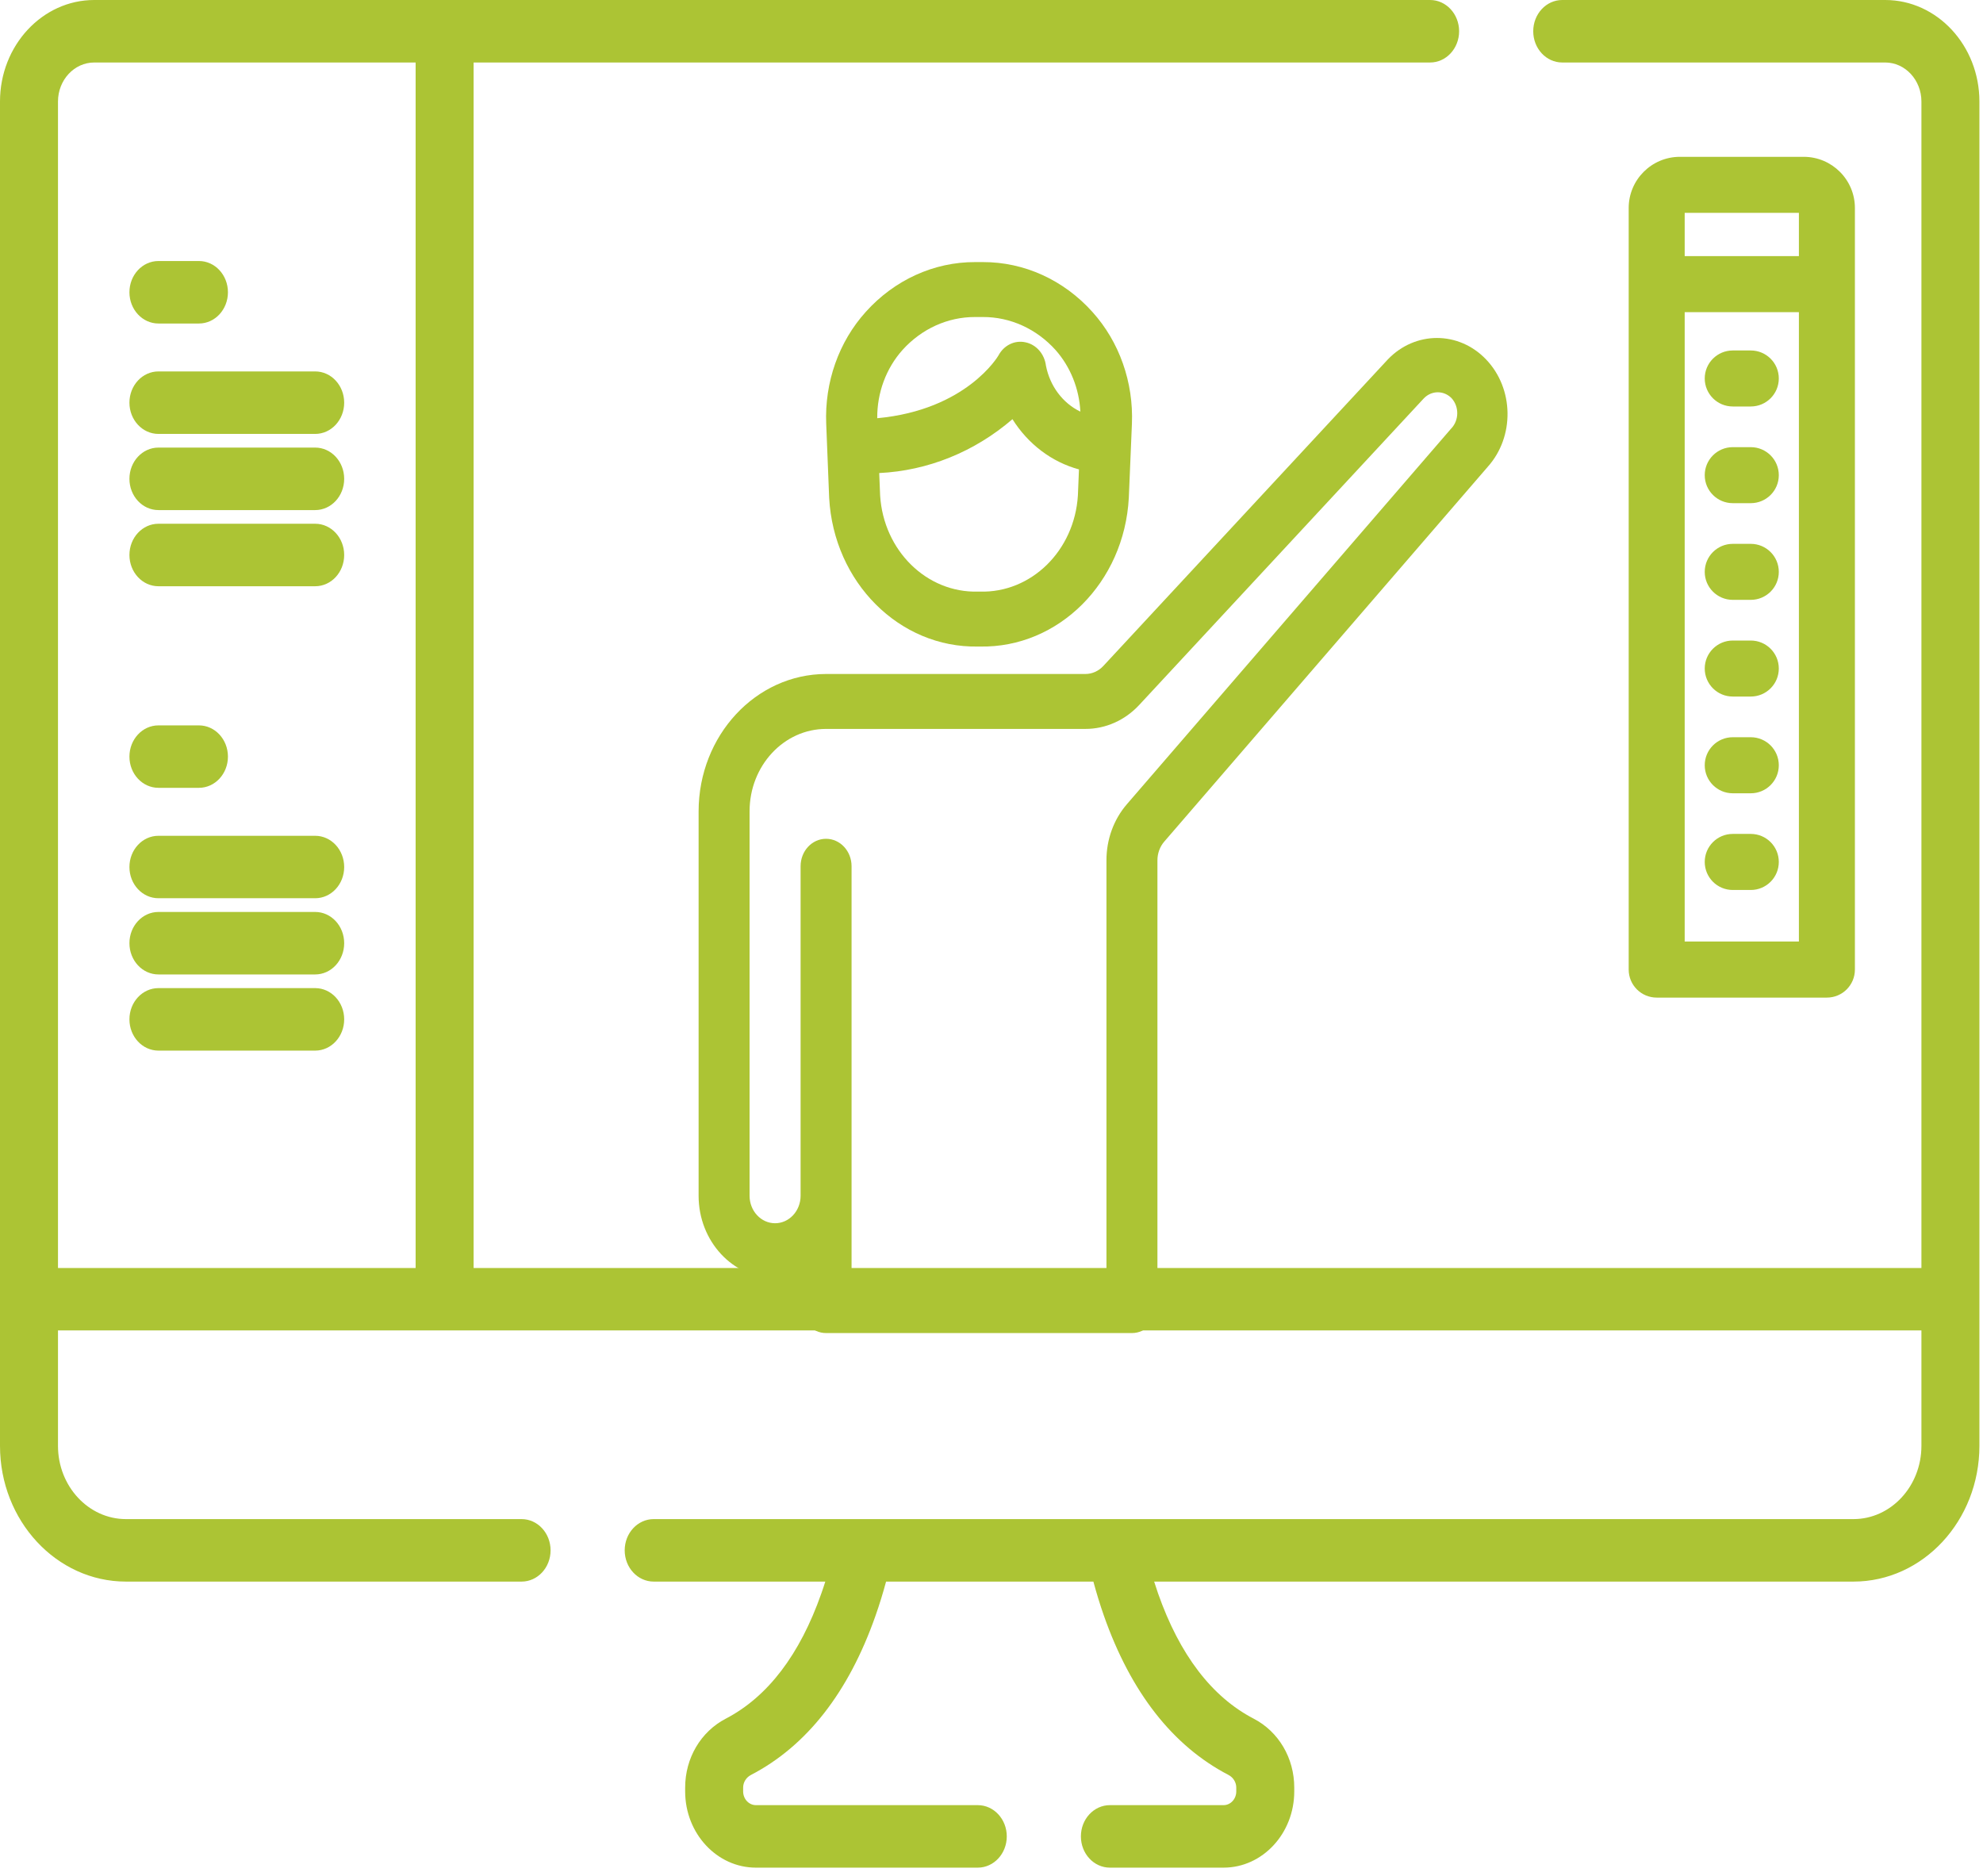 <svg width="37" height="35" viewBox="0 0 37 35" fill="none" xmlns="http://www.w3.org/2000/svg">
<path d="M20.382 5.819C19.847 5.223 19.11 4.888 18.34 4.89H18.194C17.425 4.888 16.688 5.224 16.154 5.819C15.651 6.376 15.384 7.132 15.416 7.908L15.471 9.288C15.556 10.866 16.782 12.091 18.249 12.063H18.285C19.752 12.091 20.978 10.866 21.062 9.288L21.12 7.908C21.152 7.132 20.885 6.376 20.382 5.819ZM20.112 9.245C20.048 10.274 19.242 11.065 18.285 11.038H18.249C17.292 11.065 16.486 10.274 16.422 9.245L16.405 8.826C17.311 8.783 18.182 8.431 18.891 7.821C19.184 8.287 19.625 8.621 20.132 8.758L20.112 9.245ZM19.516 6.823C19.489 6.605 19.336 6.429 19.135 6.387C18.935 6.342 18.731 6.441 18.63 6.632C18.624 6.643 18.034 7.649 16.368 7.803C16.364 7.328 16.534 6.871 16.84 6.529C17.195 6.135 17.684 5.913 18.194 5.915H18.34C18.85 5.913 19.338 6.135 19.694 6.529C19.971 6.841 20.136 7.249 20.158 7.68C19.829 7.522 19.59 7.203 19.516 6.823Z" fill="#ACC434"/>
<path d="M3.712 4.87H2.956C2.657 4.87 2.415 5.131 2.415 5.453C2.415 5.775 2.657 6.036 2.956 6.036H3.712C4.011 6.036 4.253 5.775 4.253 5.453C4.253 5.131 4.011 4.87 3.712 4.87Z" fill="#ACC434"/>
<path d="M5.881 6.93H2.956C2.657 6.93 2.415 7.191 2.415 7.513C2.415 7.835 2.657 8.096 2.956 8.096H5.881C6.18 8.096 6.422 7.835 6.422 7.513C6.422 7.191 6.18 6.93 5.881 6.93Z" fill="#ACC434"/>
<path d="M5.881 8.351H2.956C2.657 8.351 2.415 8.612 2.415 8.934C2.415 9.256 2.657 9.517 2.956 9.517H5.881C6.18 9.517 6.422 9.256 6.422 8.934C6.422 8.612 6.18 8.351 5.881 8.351Z" fill="#ACC434"/>
<path d="M5.881 9.772H2.956C2.657 9.772 2.415 10.033 2.415 10.355C2.415 10.677 2.657 10.938 2.956 10.938H5.881C6.18 10.938 6.422 10.677 6.422 10.355C6.422 10.033 6.18 9.772 5.881 9.772Z" fill="#ACC434"/>
<path d="M3.712 13.534H2.956C2.657 13.534 2.415 13.795 2.415 14.117C2.415 14.438 2.657 14.699 2.956 14.699H3.712C4.011 14.699 4.253 14.438 4.253 14.117C4.253 13.795 4.011 13.534 3.712 13.534Z" fill="#ACC434"/>
<path d="M5.881 15.594H2.956C2.657 15.594 2.415 15.855 2.415 16.177C2.415 16.499 2.657 16.759 2.956 16.759H5.881C6.18 16.759 6.422 16.499 6.422 16.177C6.422 15.855 6.18 15.594 5.881 15.594Z" fill="#ACC434"/>
<path d="M5.881 17.015H2.956C2.657 17.015 2.415 17.276 2.415 17.598C2.415 17.92 2.657 18.181 2.956 18.181H5.881C6.18 18.181 6.422 17.92 6.422 17.598C6.422 17.276 6.18 17.015 5.881 17.015Z" fill="#ACC434"/>
<path d="M5.881 18.436H2.956C2.657 18.436 2.415 18.697 2.415 19.019C2.415 19.341 2.657 19.602 2.956 19.602H5.881C6.18 19.602 6.422 19.341 6.422 19.019C6.422 18.697 6.18 18.436 5.881 18.436Z" fill="#ACC434"/>
<path d="M35.175 0H29.149C28.85 0 28.608 0.261 28.608 0.583C28.608 0.905 28.85 1.166 29.149 1.166H35.175C35.548 1.166 35.851 1.493 35.851 1.894V23.658H8.837V1.166H26.684C26.982 1.166 27.225 0.905 27.225 0.583C27.225 0.261 26.982 0 26.684 0H1.758C0.789 0 0 0.85 0 1.894V26.977C0 28.373 1.054 29.509 2.35 29.509H9.732C10.031 29.509 10.273 29.248 10.273 28.926C10.273 28.604 10.031 28.343 9.732 28.343H2.35C1.651 28.343 1.082 27.73 1.082 26.977V24.823H35.851V26.977C35.851 27.73 35.282 28.343 34.583 28.343H12.197C11.898 28.343 11.656 28.604 11.656 28.926C11.656 29.248 11.898 29.509 12.197 29.509H15.399C15.375 29.584 15.351 29.658 15.325 29.73C14.924 30.873 14.324 31.659 13.543 32.066C13.075 32.309 12.784 32.802 12.784 33.353V33.424C12.784 34.208 13.376 34.846 14.104 34.846H18.244C18.543 34.846 18.785 34.585 18.785 34.263C18.785 33.941 18.543 33.68 18.244 33.68H14.104C13.973 33.68 13.866 33.565 13.866 33.424V33.353C13.866 33.254 13.922 33.163 14.013 33.116C15.053 32.575 15.835 31.575 16.337 30.143C16.409 29.939 16.474 29.727 16.533 29.509H20.401C20.46 29.727 20.525 29.94 20.596 30.142C21.099 31.575 21.881 32.575 22.921 33.116C23.011 33.163 23.067 33.254 23.067 33.353V33.424C23.067 33.565 22.961 33.68 22.83 33.68H20.709C20.41 33.68 20.168 33.941 20.168 34.263C20.168 34.585 20.41 34.846 20.709 34.846H22.83C23.558 34.846 24.149 34.208 24.149 33.424V33.353C24.149 32.802 23.859 32.309 23.391 32.066C22.61 31.66 22.01 30.874 21.608 29.73C21.583 29.658 21.559 29.584 21.535 29.509H34.583C35.879 29.509 36.933 28.373 36.933 26.977V1.894C36.933 0.85 36.144 0 35.175 0ZM7.755 23.658H1.082V1.894C1.082 1.493 1.385 1.166 1.758 1.166H7.755V23.658Z" fill="#ACC434"/>
<path d="M27.727 6.705C27.217 6.173 26.407 6.173 25.896 6.705L20.587 12.425C20.498 12.521 20.377 12.576 20.25 12.575H15.413C14.101 12.577 13.037 13.723 13.035 15.137V22.31C13.035 23.159 13.674 23.848 14.462 23.848C14.624 23.848 14.785 23.818 14.938 23.76V24.36C14.938 24.643 15.15 24.872 15.413 24.872H21.12C21.383 24.872 21.596 24.643 21.596 24.36V16.052C21.596 15.923 21.641 15.798 21.723 15.703L27.758 8.711C28.264 8.148 28.25 7.25 27.727 6.705ZM27.079 7.994C27.077 7.996 27.075 7.998 27.074 7.999L21.025 15.006C20.78 15.29 20.644 15.664 20.645 16.052V23.848H15.889V16.162C15.889 15.879 15.676 15.65 15.413 15.65C15.15 15.65 14.938 15.879 14.938 16.162V22.31C14.938 22.593 14.725 22.823 14.462 22.823C14.199 22.823 13.986 22.593 13.986 22.31V15.137C13.986 14.288 14.625 13.6 15.413 13.6H20.25C20.629 13.601 20.992 13.439 21.259 13.15L26.569 7.43C26.714 7.282 26.941 7.282 27.085 7.43C27.228 7.588 27.225 7.84 27.079 7.994Z" fill="#ACC434"/>
<path d="M33.655 2.926H31.344C30.817 2.926 30.389 3.354 30.389 3.881V18.09C30.389 18.379 30.623 18.613 30.912 18.613H34.087C34.376 18.613 34.61 18.379 34.61 18.09V3.881C34.61 3.354 34.182 2.926 33.655 2.926ZM33.565 17.567H31.434V5.824H33.565V17.567ZM33.565 4.778H31.434V3.971H33.565V4.778Z" fill="#ACC434"/>
<path d="M32.667 6.539H32.331C32.042 6.539 31.808 6.773 31.808 7.061C31.808 7.35 32.042 7.584 32.331 7.584H32.667C32.956 7.584 33.19 7.35 33.19 7.061C33.19 6.773 32.956 6.539 32.667 6.539Z" fill="#ACC434"/>
<path d="M32.667 8.343H32.331C32.042 8.343 31.808 8.577 31.808 8.866C31.808 9.154 32.042 9.388 32.331 9.388H32.667C32.956 9.388 33.19 9.154 33.19 8.866C33.19 8.577 32.956 8.343 32.667 8.343Z" fill="#ACC434"/>
<path d="M32.667 10.147H32.331C32.042 10.147 31.808 10.381 31.808 10.67C31.808 10.958 32.042 11.192 32.331 11.192H32.667C32.956 11.192 33.19 10.958 33.19 10.67C33.19 10.381 32.956 10.147 32.667 10.147Z" fill="#ACC434"/>
<path d="M32.667 11.951H32.331C32.042 11.951 31.808 12.185 31.808 12.473C31.808 12.762 32.042 12.996 32.331 12.996H32.667C32.956 12.996 33.19 12.762 33.19 12.473C33.19 12.185 32.956 11.951 32.667 11.951Z" fill="#ACC434"/>
<path d="M32.667 13.755H32.331C32.042 13.755 31.808 13.989 31.808 14.278C31.808 14.567 32.042 14.801 32.331 14.801H32.667C32.956 14.801 33.19 14.567 33.19 14.278C33.19 13.989 32.956 13.755 32.667 13.755Z" fill="#ACC434"/>
<path d="M32.667 15.559H32.331C32.042 15.559 31.808 15.793 31.808 16.082C31.808 16.371 32.042 16.605 32.331 16.605H32.667C32.956 16.605 33.19 16.371 33.19 16.082C33.19 15.793 32.956 15.559 32.667 15.559Z" fill="#ACC434"/>
</svg>
